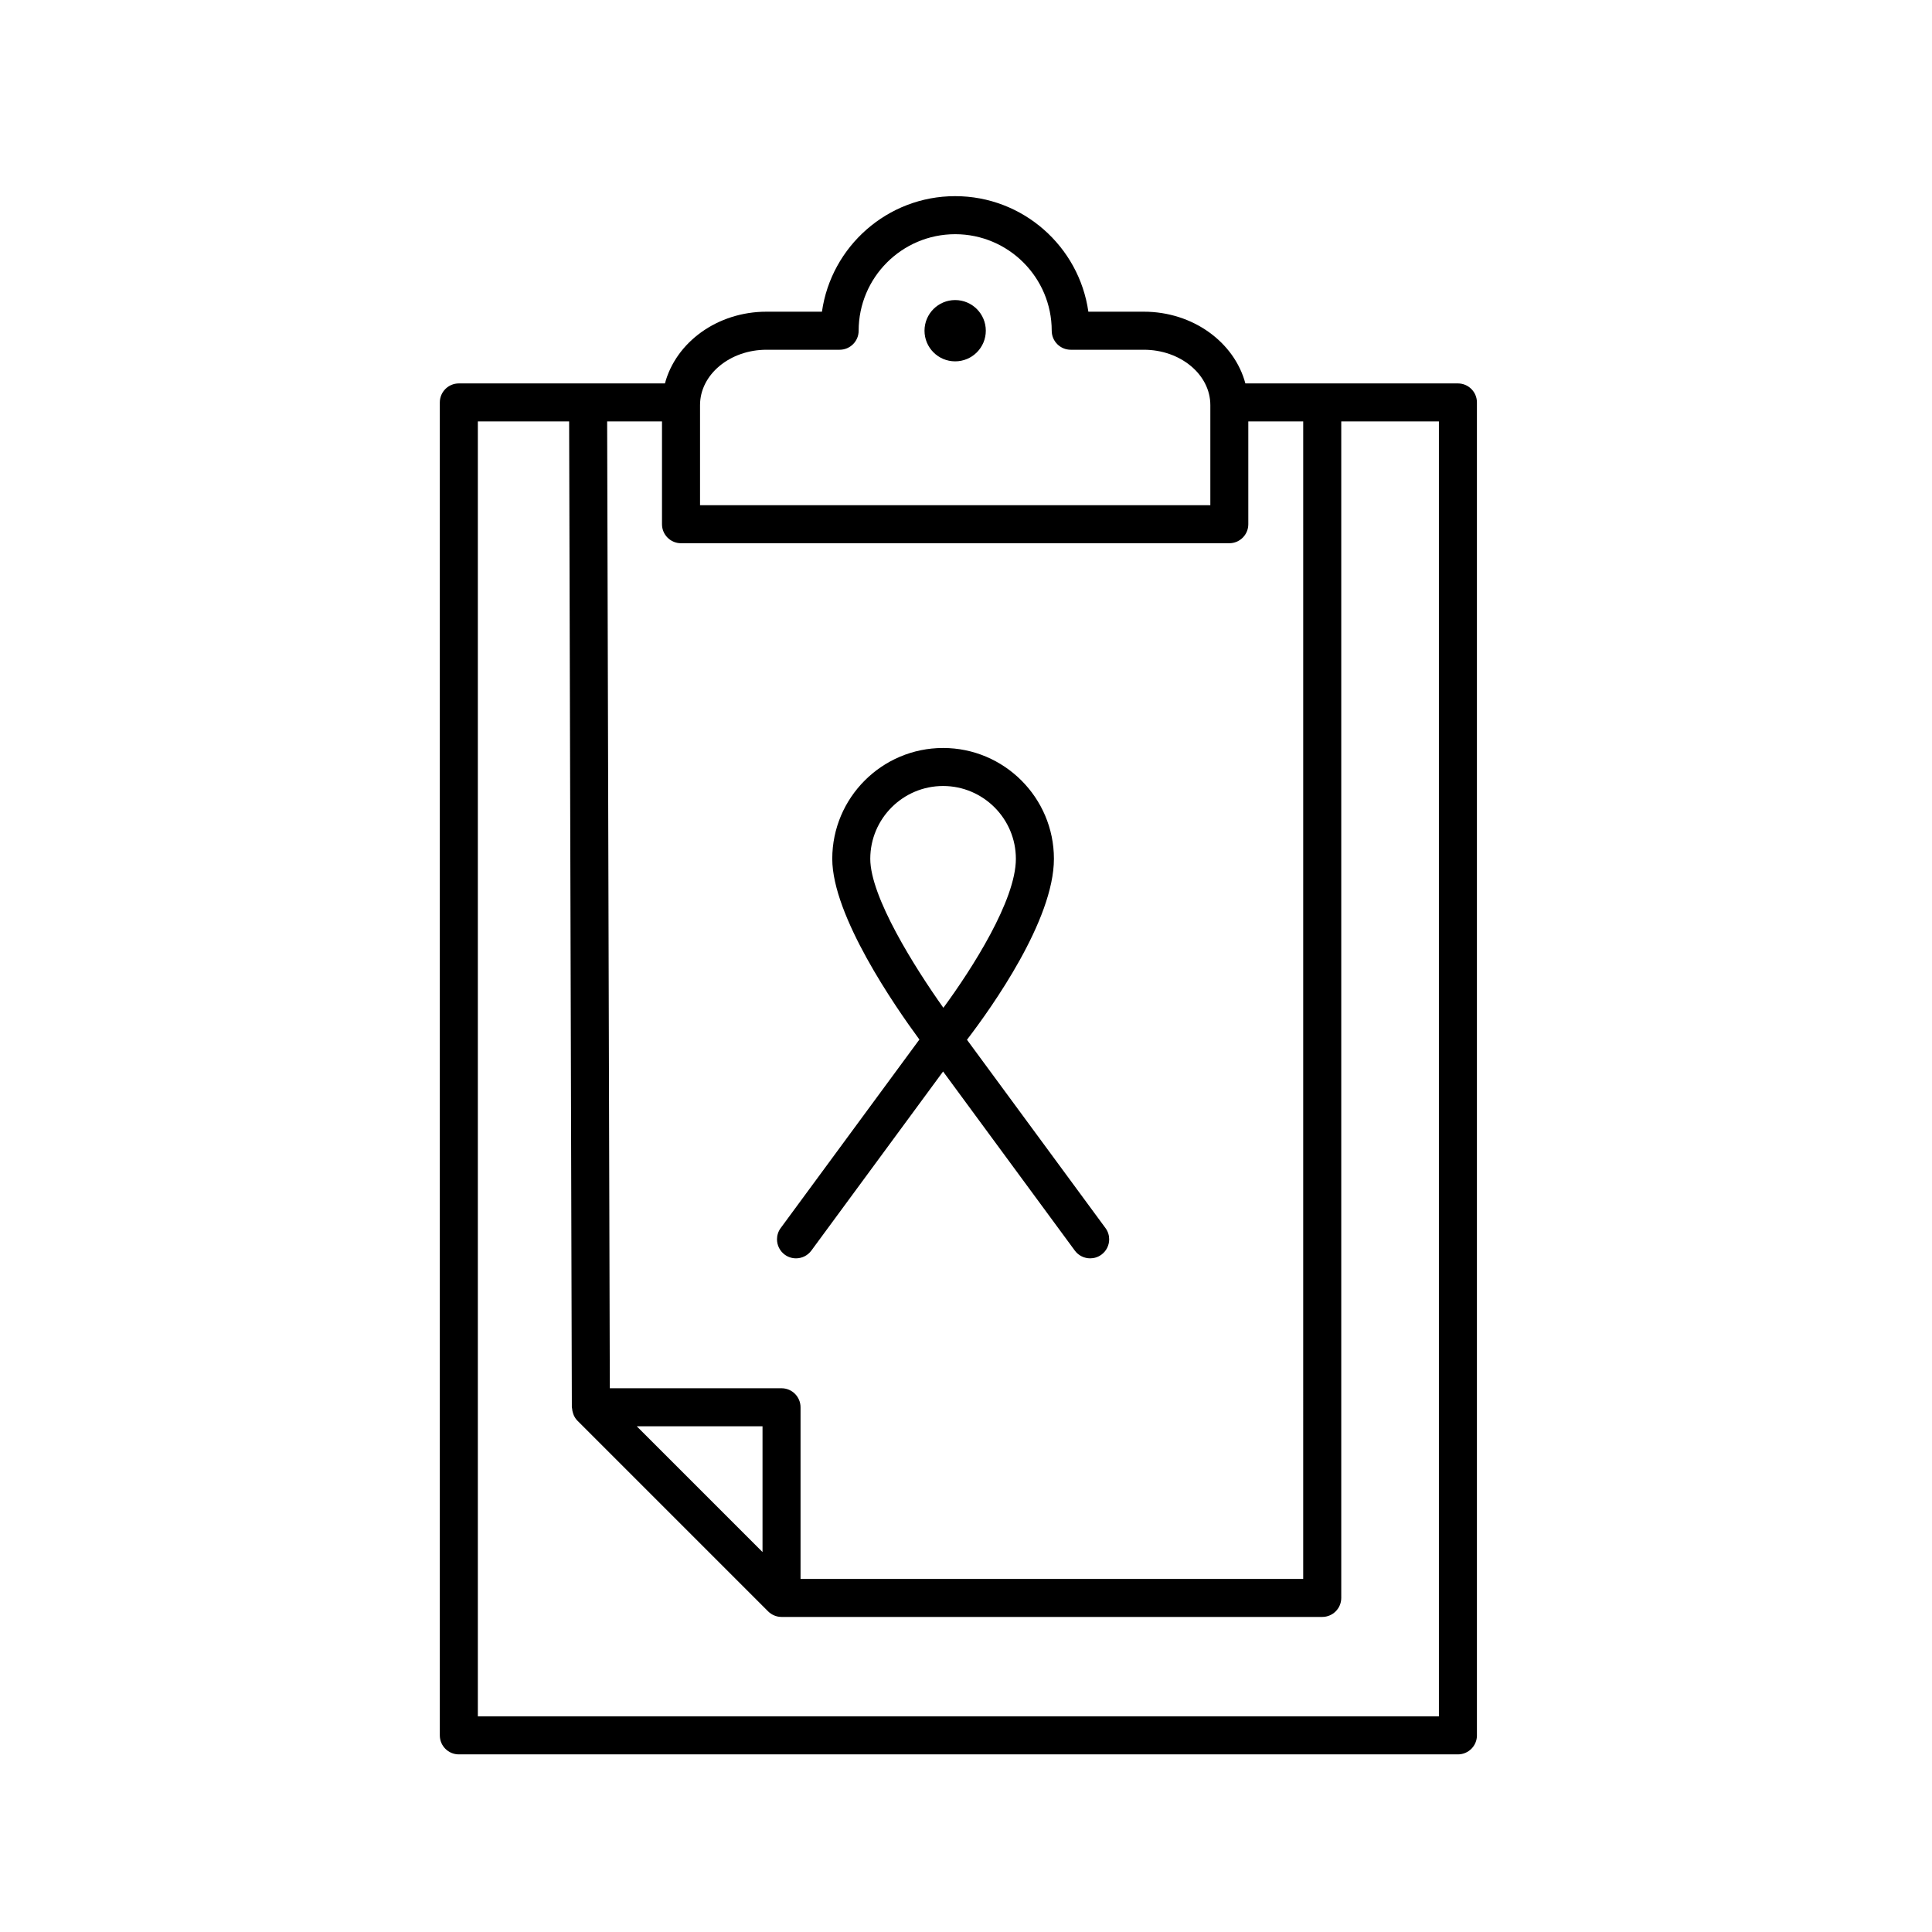 <?xml version="1.0" encoding="UTF-8"?>
<!-- Uploaded to: SVG Repo, www.svgrepo.com, Generator: SVG Repo Mixer Tools -->
<svg fill="#000000" width="800px" height="800px" version="1.1" viewBox="144 144 512 512" xmlns="http://www.w3.org/2000/svg">
 <g>
  <path d="m405.25 231.64c0 4.484-3.637 8.121-8.125 8.121-4.484 0-8.121-3.637-8.121-8.121s3.637-8.121 8.121-8.121c4.488 0 8.125 3.637 8.125 8.121"/>
  <path d="m535.4 603.89v-353.24c0-2.781-2.258-5.039-5.039-5.039h-56.324c-2.906-10.883-13.855-19.008-26.918-19.008h-14.691c-2.453-17.285-17.352-30.621-35.301-30.621s-32.848 13.336-35.301 30.621h-14.691c-13.059 0-24.012 8.125-26.918 19.008h-54.621c-2.781 0-5.039 2.258-5.039 5.039v353.24c0 2.781 2.258 5.039 5.039 5.039h264.77c2.785 0 5.039-2.258 5.039-5.039zm-230.5-348.2h14.535v27.234c0 2.781 2.258 5.039 5.039 5.039h145.3c2.781 0 5.039-2.258 5.039-5.039v-27.234h14.551l-0.004 306.74h-133.21v-45.488c0-2.781-2.258-5.039-5.039-5.039h-45.504zm41.176 266.29v33.328l-33.328-33.328zm118.67-244.09h-135.23v-26.539c0-8.086 7.906-14.664 17.625-14.664h19.371c2.781 0 5.039-2.258 5.039-5.039 0-14.105 11.477-25.582 25.582-25.582 14.105 0 25.582 11.477 25.582 25.582 0 2.781 2.258 5.039 5.039 5.039h19.371c9.719 0 17.625 6.578 17.625 14.664v26.539zm60.578 320.96h-254.69v-343.16h24.191l0.719 261.26c0 0.109 0.055 0.203 0.066 0.312 0.031 0.453 0.121 0.891 0.273 1.32 0.055 0.16 0.098 0.324 0.172 0.48 0.242 0.52 0.551 1.02 0.973 1.438 0.004 0.004 0.004 0.004 0.012 0.012l50.516 50.516c0.465 0.465 1.02 0.832 1.633 1.09 0.613 0.258 1.27 0.387 1.93 0.387h143.29c2.781 0 5.039-2.258 5.039-5.039v-311.78h25.879v343.16z"/>
  <path d="m350.89 469.45c-0.66 0.898-0.977 1.945-0.977 2.977 0 1.551 0.711 3.078 2.051 4.07 0.902 0.66 1.945 0.977 2.984 0.977 1.551 0 3.074-0.711 4.066-2.051l34.914-47.465 34.914 47.465c0.988 1.34 2.519 2.051 4.066 2.051 1.039 0 2.082-0.316 2.984-0.977 1.344-0.988 2.055-2.519 2.051-4.07 0-1.039-0.316-2.082-0.977-2.977l-36.707-49.902c6.539-8.543 23.043-31.699 23.043-47.953 0-16.191-13.176-29.371-29.371-29.371-16.199 0-29.371 13.176-29.371 29.371 0 15.09 16.645 39.141 23.09 47.891zm62.328-97.855c0 10.977-11.598 29.121-19.211 39.484-7.637-10.75-19.375-29.422-19.375-39.484 0-10.641 8.656-19.297 19.297-19.297 10.637 0.004 19.289 8.656 19.289 19.297z"/>
 </g>
</svg>